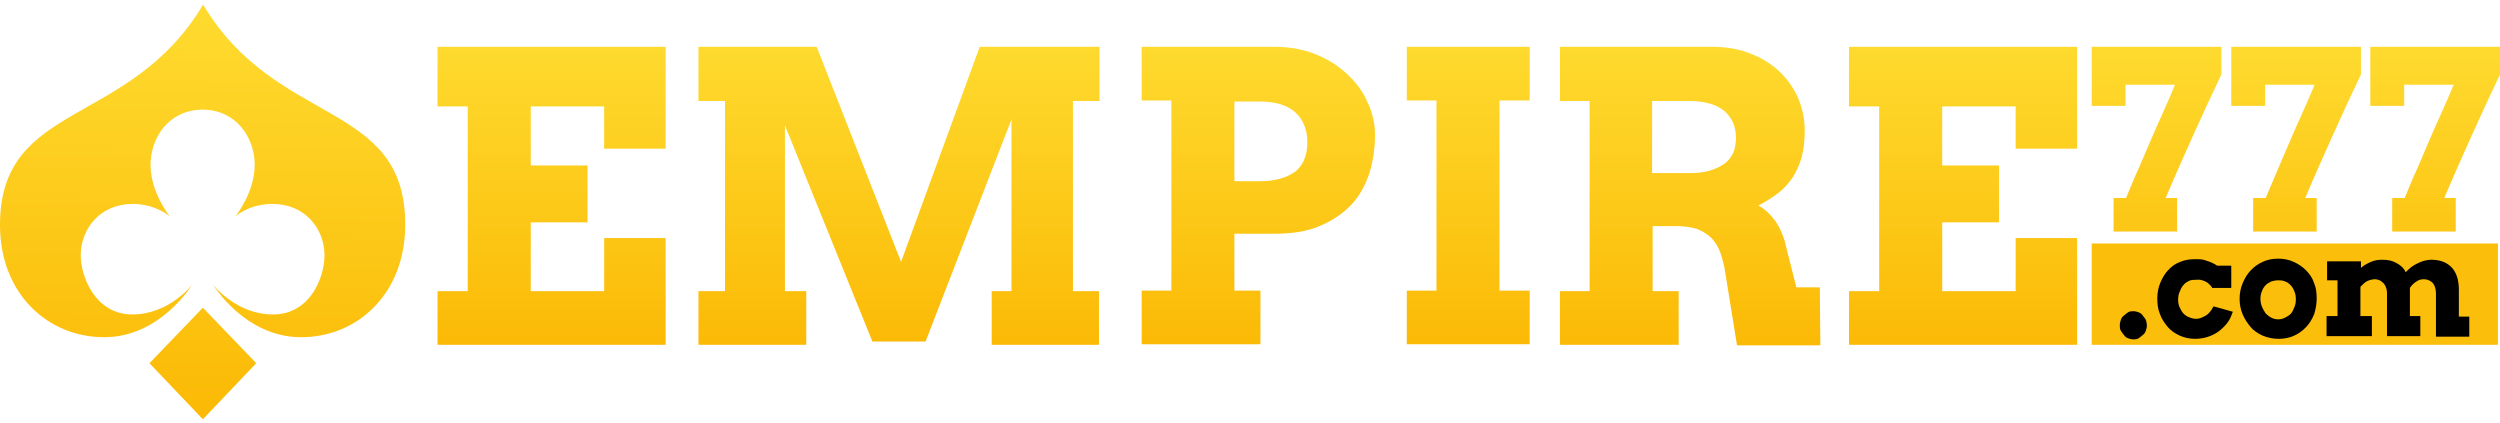 <svg width="384" height="65" viewBox="0 0 384 65" fill="none" xmlns="http://www.w3.org/2000/svg">
<path d="M31.119 47.302L22.959 55.79L31.119 64.361H31.199L39.359 55.79L31.199 47.302H31.119Z" fill="url(#paint0_linear_2893_6962)"/>
<path d="M31.2 0.699C31.2 0.616 31.2 0.616 31.2 0.699C31.12 0.616 31.12 0.616 31.2 0.699C19.92 19.673 0 15.429 0 34.569C0 45.137 7.36 51.795 16 51.795C24.64 51.795 29.52 43.723 29.52 43.723C29.52 43.723 26 48.3 20.32 48.3C14.64 48.3 12.4 42.474 12.4 39.229C12.4 35.151 15.36 31.323 20.4 31.323C23.92 31.323 26.08 33.237 26.08 33.237C26.08 33.237 23.12 29.576 23.12 25.332C23.12 21.087 26 16.843 31.12 16.843C36.24 16.843 39.12 21.087 39.12 25.332C39.12 29.576 36.16 33.237 36.16 33.237C36.16 33.237 38.24 31.323 41.84 31.323C46.88 31.323 49.84 35.151 49.84 39.229C49.84 42.558 47.68 48.3 41.92 48.3C36.24 48.3 32.72 43.723 32.72 43.723C32.72 43.723 37.6 51.795 46.24 51.795C54.96 51.795 62.24 45.054 62.24 34.569C62.32 15.345 42.4 19.59 31.2 0.699Z" fill="url(#paint1_linear_2893_6962)"/>
<path d="M67.203 7.19H102.243V22.835H92.803V16.344H81.523V25.415H90.243V34.153H81.523V44.722H92.803V36.566H102.243V52.96H67.203V44.722H71.843V16.344H67.203V7.19Z" fill="url(#paint2_linear_2893_6962)"/>
<path d="M107.283 44.722H111.363V15.512H107.283V7.19H125.443L138.403 40.228L150.483 7.19H168.883V15.512H164.803V44.722H168.803V52.96H152.323V44.722H155.363V18.342L142.163 52.461H134.003L120.563 19.257V44.722H123.843V52.96H107.283V44.722Z" fill="url(#paint3_linear_2893_6962)"/>
<path d="M175.363 7.19H195.683C197.923 7.19 200.003 7.523 201.923 8.272C203.843 9.021 205.443 10.02 206.803 11.268C208.163 12.516 209.283 13.931 210.003 15.595C210.803 17.26 211.203 18.924 211.203 20.672C211.203 22.835 210.883 24.833 210.323 26.663C209.683 28.494 208.803 30.159 207.523 31.49C206.243 32.822 204.643 33.903 202.643 34.736C200.723 35.568 198.403 35.901 195.683 35.901H189.603V44.638H193.603V52.877H175.363V44.638H179.923V15.429H175.363V7.19ZM189.603 15.512V27.828H193.603C195.843 27.828 197.523 27.329 198.883 26.414C200.163 25.415 200.803 23.917 200.803 21.837C200.803 19.923 200.163 18.342 198.963 17.26C197.763 16.178 195.923 15.595 193.603 15.595H189.603V15.512Z" fill="url(#paint4_linear_2893_6962)"/>
<path d="M216.082 7.19H234.962V15.429H230.322V44.638H234.962V52.877H216.082V44.638H220.642V15.429H216.082V7.19Z" fill="url(#paint5_linear_2893_6962)"/>
<path d="M239.604 7.19H262.884C265.124 7.19 267.204 7.523 268.964 8.272C270.724 8.938 272.244 9.937 273.444 11.102C274.644 12.267 275.604 13.681 276.244 15.179C276.884 16.761 277.204 18.342 277.204 20.089C277.204 21.67 277.044 23.002 276.724 24.167C276.404 25.332 275.924 26.331 275.364 27.246C274.724 28.161 274.004 28.994 273.124 29.659C272.244 30.325 271.204 30.991 270.084 31.573C271.044 32.072 271.924 32.905 272.724 33.987C273.444 35.068 274.084 36.483 274.404 38.147L275.924 44.139H279.524L279.604 53.043H266.804L265.044 42.142C264.884 40.894 264.564 39.729 264.244 38.813C263.924 37.898 263.444 37.149 262.804 36.483C262.164 35.901 261.444 35.484 260.644 35.152C259.764 34.902 258.724 34.736 257.604 34.736H253.844V44.722H257.844V52.96H239.604V44.722H244.164V15.512H239.604V7.19ZM253.764 15.512V26.58H259.524C260.644 26.58 261.604 26.497 262.484 26.247C263.364 25.998 264.084 25.665 264.724 25.249C265.364 24.833 265.844 24.25 266.164 23.584C266.484 22.919 266.644 22.086 266.644 21.171C266.644 19.423 266.004 18.009 264.804 17.01C263.604 16.012 261.764 15.512 259.444 15.512H253.764Z" fill="url(#paint6_linear_2893_6962)"/>
<path d="M284.004 7.19H319.044V22.835H309.604V16.344H298.324V25.415H307.044V34.153H298.324V44.722H309.604V36.566H319.044V52.96H284.004V44.722H288.644V16.344H284.004V7.19Z" fill="url(#paint7_linear_2893_6962)"/>
<path d="M324.643 30.408H326.563C327.203 28.91 327.763 27.412 328.483 25.914C329.123 24.416 329.763 22.919 330.403 21.421C331.043 19.923 331.683 18.508 332.323 17.093C332.963 15.679 333.523 14.347 334.083 13.016H326.483V16.261H321.283V7.19H341.203V11.434C339.763 14.43 338.323 17.593 336.883 20.755C335.443 24 334.003 27.163 332.643 30.408H334.403V35.568H324.643V30.408Z" fill="url(#paint8_linear_2893_6962)"/>
<path d="M346.083 30.408H348.003C348.643 28.91 349.283 27.412 349.923 25.914C350.563 24.416 351.203 22.919 351.843 21.421C352.483 19.923 353.123 18.508 353.763 17.093C354.403 15.679 354.963 14.347 355.523 13.016H347.923V16.261H342.723V7.19H362.643V11.434C361.203 14.43 359.763 17.593 358.323 20.755C356.883 24 355.443 27.163 354.083 30.408H355.843V35.568H346.083V30.408Z" fill="url(#paint9_linear_2893_6962)"/>
<path d="M367.442 30.408H369.362C370.002 28.91 370.562 27.412 371.282 25.914C371.922 24.416 372.562 22.919 373.202 21.421C373.842 19.923 374.482 18.508 375.122 17.093C375.762 15.679 376.322 14.347 376.882 13.016H369.282V16.261H364.082V7.19H384.002V11.434C382.562 14.43 381.122 17.593 379.682 20.755C378.242 24 376.802 27.163 375.442 30.408H377.202V35.568H367.442V30.408Z" fill="url(#paint10_linear_2893_6962)"/>
<path d="M383.683 37.398H321.283V52.96H383.683V37.398Z" fill="#FBBE0B"/>
<path d="M325.602 49.964C325.602 49.632 325.682 49.382 325.762 49.132C325.842 48.883 326.002 48.633 326.242 48.467C326.402 48.3 326.642 48.134 326.882 47.967C327.122 47.801 327.442 47.801 327.682 47.801C328.002 47.801 328.242 47.884 328.482 47.967C328.722 48.05 328.962 48.217 329.122 48.467C329.282 48.633 329.442 48.883 329.602 49.132C329.682 49.382 329.762 49.715 329.762 49.964C329.762 50.297 329.682 50.547 329.602 50.797C329.522 51.046 329.362 51.296 329.122 51.462C328.962 51.629 328.722 51.795 328.482 51.962C328.242 52.128 327.922 52.128 327.682 52.128C327.362 52.128 327.122 52.045 326.882 51.962C326.642 51.879 326.402 51.712 326.242 51.462C326.082 51.296 325.922 51.046 325.762 50.797C325.602 50.547 325.602 50.297 325.602 49.964Z" fill="black"/>
<path d="M339.761 44.14C339.441 43.724 339.121 43.391 338.721 43.224C338.321 43.058 337.921 42.892 337.361 42.975C336.961 42.975 336.561 42.975 336.241 43.141C335.921 43.308 335.601 43.474 335.361 43.807C335.121 44.057 334.961 44.389 334.801 44.806C334.641 45.138 334.561 45.554 334.561 46.054C334.561 46.47 334.641 46.886 334.801 47.219C334.961 47.552 335.121 47.885 335.361 48.134C335.601 48.384 335.921 48.634 336.241 48.717C336.561 48.883 336.961 48.967 337.361 48.967C337.681 48.967 338.001 48.883 338.321 48.717C338.641 48.55 338.881 48.467 339.041 48.301C339.281 48.134 339.441 47.885 339.601 47.718C339.761 47.468 339.841 47.302 340.001 47.053L342.961 47.885C342.801 48.301 342.641 48.8 342.321 49.299C342.001 49.799 341.601 50.215 341.121 50.631C340.641 51.047 340.081 51.38 339.441 51.629C338.801 51.879 338.001 52.045 337.201 52.045C336.321 52.045 335.521 51.879 334.801 51.546C334.081 51.213 333.441 50.797 332.961 50.215C332.481 49.632 332.001 48.967 331.761 48.218C331.441 47.468 331.361 46.636 331.361 45.804C331.361 44.972 331.521 44.14 331.841 43.391C332.161 42.642 332.561 41.976 333.041 41.477C333.601 40.894 334.161 40.478 334.881 40.229C335.601 39.896 336.401 39.812 337.201 39.812C337.841 39.812 338.401 39.812 338.961 40.062C339.521 40.229 340.081 40.478 340.561 40.811H342.721V44.223H339.761V44.14Z" fill="black"/>
<path d="M344.002 45.887C344.002 45.054 344.162 44.222 344.482 43.473C344.802 42.724 345.202 42.059 345.682 41.559C346.242 40.977 346.802 40.561 347.522 40.228C348.242 39.895 349.042 39.728 349.922 39.728C350.802 39.728 351.602 39.895 352.322 40.228C353.042 40.561 353.682 40.977 354.242 41.559C354.802 42.142 355.202 42.724 355.442 43.473C355.762 44.222 355.842 44.971 355.842 45.887C355.842 46.719 355.682 47.551 355.442 48.3C355.122 49.049 354.722 49.715 354.242 50.214C353.682 50.797 353.122 51.213 352.402 51.545C351.682 51.878 350.882 52.045 350.002 52.045C349.122 52.045 348.322 51.878 347.522 51.545C346.802 51.213 346.162 50.797 345.682 50.214C345.202 49.631 344.802 49.049 344.482 48.3C344.162 47.551 344.002 46.802 344.002 45.887ZM347.202 45.887C347.202 46.303 347.282 46.719 347.442 47.135C347.602 47.468 347.762 47.801 348.002 48.133C348.242 48.383 348.562 48.633 348.882 48.799C349.202 48.966 349.522 49.049 349.922 49.049C350.322 49.049 350.642 48.966 350.962 48.799C351.282 48.633 351.602 48.466 351.842 48.217C352.082 47.967 352.242 47.634 352.402 47.218C352.562 46.885 352.642 46.469 352.642 45.97C352.642 45.471 352.562 45.054 352.402 44.722C352.242 44.306 352.082 44.056 351.842 43.806C351.602 43.556 351.282 43.307 350.962 43.224C350.642 43.057 350.242 43.057 349.922 43.057C349.522 43.057 349.202 43.14 348.882 43.224C348.562 43.39 348.242 43.556 348.002 43.806C347.762 44.056 347.522 44.389 347.442 44.722C347.282 45.054 347.202 45.471 347.202 45.887Z" fill="black"/>
<path d="M357.521 40.144H362.641V41.143C363.121 40.727 363.601 40.477 364.161 40.227C364.721 39.978 365.361 39.895 365.921 39.895C366.801 39.895 367.521 40.061 368.081 40.394C368.721 40.727 369.201 41.143 369.521 41.809C369.761 41.559 370.001 41.309 370.321 41.06C370.641 40.81 370.961 40.644 371.281 40.477C371.601 40.311 372.001 40.144 372.321 40.061C372.721 39.978 373.041 39.895 373.441 39.895C374.801 39.895 375.841 40.311 376.561 41.06C377.281 41.809 377.681 42.974 377.681 44.471V48.632H379.281V51.712H374.161V45.054C374.161 44.388 374.001 43.889 373.681 43.473C373.361 43.14 372.881 42.89 372.321 42.89C371.921 42.89 371.521 42.974 371.201 43.223C370.881 43.39 370.481 43.723 370.161 44.222C370.161 44.305 370.161 44.388 370.161 44.471C370.161 44.555 370.161 44.638 370.161 44.721V48.549H371.761V51.628H366.641V44.971C366.641 44.638 366.561 44.388 366.481 44.139C366.401 43.889 366.241 43.639 366.081 43.473C365.921 43.306 365.681 43.14 365.521 43.057C365.281 42.974 365.041 42.89 364.801 42.89C364.481 42.89 364.081 42.974 363.681 43.14C363.281 43.306 362.961 43.639 362.561 44.055V48.549H364.321V51.628H357.361V48.549H359.041V43.057H357.441V40.144H357.521Z" fill="black"/>
<defs>
<linearGradient id="paint0_linear_2893_6962" x1="31.066" y1="62.395" x2="31.865" y2="2.852" gradientUnits="userSpaceOnUse">
<stop stop-color="#FBBA06"/>
<stop offset="1" stop-color="#FEDA2E"/>
</linearGradient>
<linearGradient id="paint1_linear_2893_6962" x1="30.803" y1="62.391" x2="31.602" y2="2.848" gradientUnits="userSpaceOnUse">
<stop stop-color="#FBBA06"/>
<stop offset="1" stop-color="#FEDA2E"/>
</linearGradient>
<linearGradient id="paint2_linear_2893_6962" x1="84.718" y1="52.468" x2="84.718" y2="7.526" gradientUnits="userSpaceOnUse">
<stop stop-color="#FBBA06"/>
<stop offset="1" stop-color="#FEDA2E"/>
</linearGradient>
<linearGradient id="paint3_linear_2893_6962" x1="138.059" y1="52.468" x2="138.059" y2="7.526" gradientUnits="userSpaceOnUse">
<stop stop-color="#FBBA06"/>
<stop offset="1" stop-color="#FEDA2E"/>
</linearGradient>
<linearGradient id="paint4_linear_2893_6962" x1="193.333" y1="52.468" x2="193.333" y2="7.526" gradientUnits="userSpaceOnUse">
<stop stop-color="#FBBA06"/>
<stop offset="1" stop-color="#FEDA2E"/>
</linearGradient>
<linearGradient id="paint5_linear_2893_6962" x1="225.485" y1="52.468" x2="225.485" y2="7.526" gradientUnits="userSpaceOnUse">
<stop stop-color="#FBBA06"/>
<stop offset="1" stop-color="#FEDA2E"/>
</linearGradient>
<linearGradient id="paint6_linear_2893_6962" x1="259.571" y1="52.468" x2="259.571" y2="7.526" gradientUnits="userSpaceOnUse">
<stop stop-color="#FBBA06"/>
<stop offset="1" stop-color="#FEDA2E"/>
</linearGradient>
<linearGradient id="paint7_linear_2893_6962" x1="301.543" y1="52.468" x2="301.543" y2="7.526" gradientUnits="userSpaceOnUse">
<stop stop-color="#FBBA06"/>
<stop offset="1" stop-color="#FEDA2E"/>
</linearGradient>
<linearGradient id="paint8_linear_2893_6962" x1="331.25" y1="53.145" x2="331.25" y2="8.204" gradientUnits="userSpaceOnUse">
<stop stop-color="#FBBA06"/>
<stop offset="1" stop-color="#FEDA2E"/>
</linearGradient>
<linearGradient id="paint9_linear_2893_6962" x1="352.645" y1="53.145" x2="352.645" y2="8.204" gradientUnits="userSpaceOnUse">
<stop stop-color="#FBBA06"/>
<stop offset="1" stop-color="#FEDA2E"/>
</linearGradient>
<linearGradient id="paint10_linear_2893_6962" x1="374.041" y1="53.145" x2="374.041" y2="8.204" gradientUnits="userSpaceOnUse">
<stop stop-color="#FBBA06"/>
<stop offset="1" stop-color="#FEDA2E"/>
</linearGradient>
</defs>
</svg>
